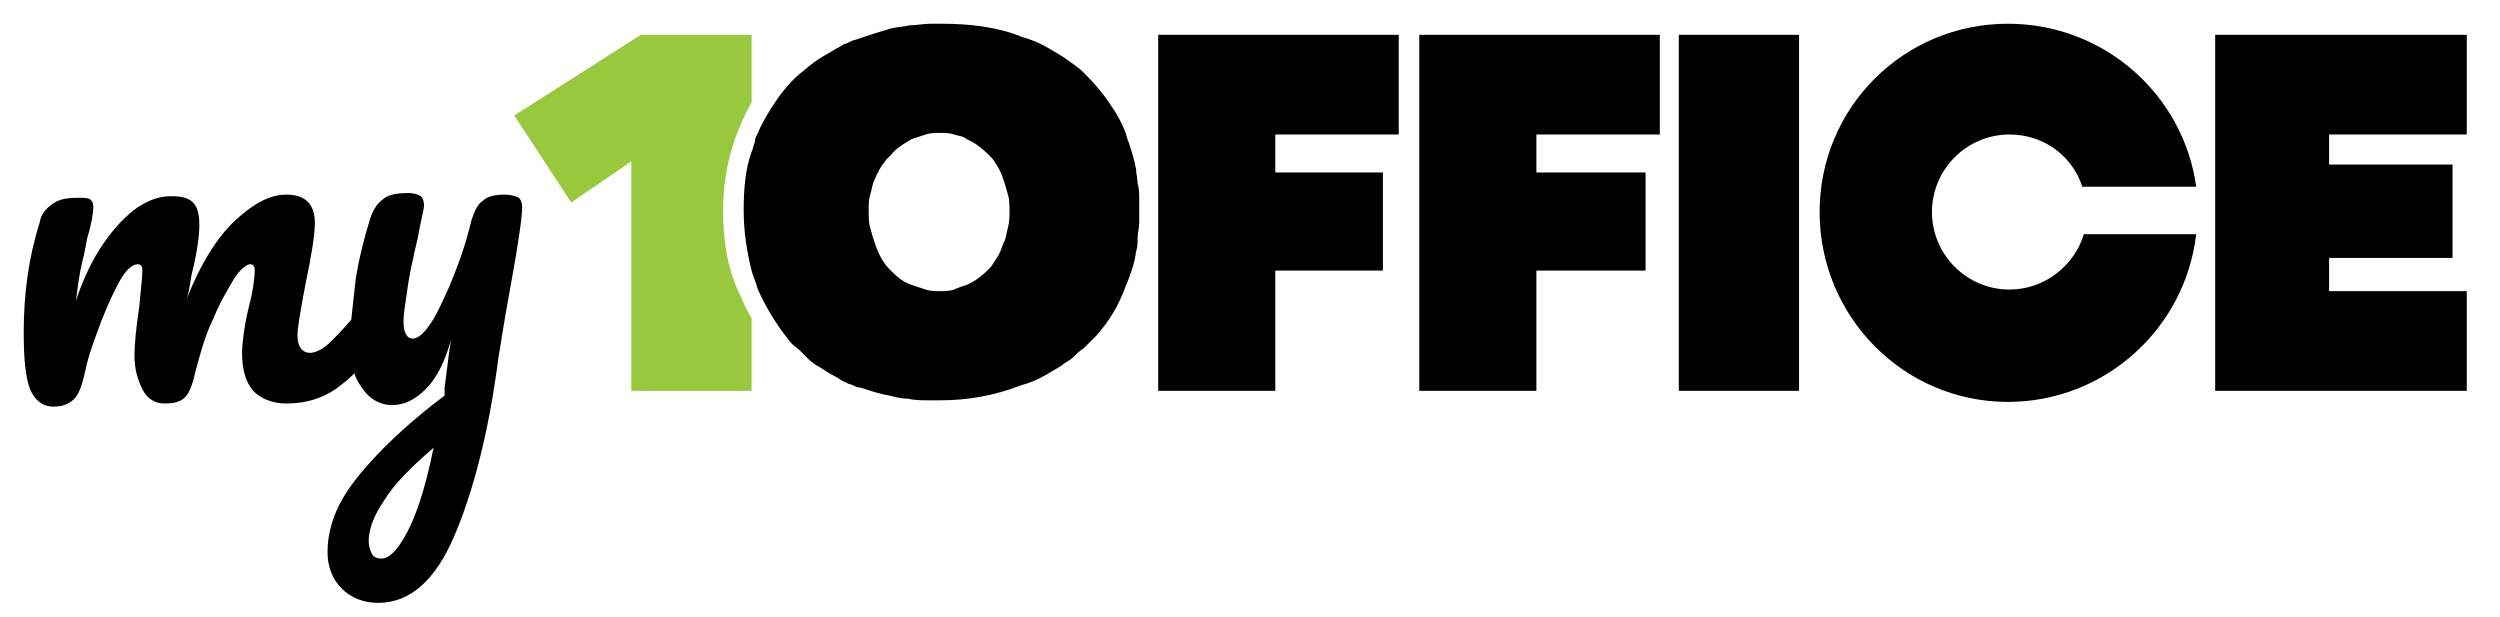 <?xml version="1.0" encoding="utf-8"?>
<!-- Generator: Adobe Illustrator 23.0.6, SVG Export Plug-In . SVG Version: 6.00 Build 0)  -->
<svg version="1.1" id="Layer_1" xmlns="http://www.w3.org/2000/svg" xmlns:xlink="http://www.w3.org/1999/xlink" x="0px" y="0px"
	 viewBox="0 0 158 39" style="enable-background:new 0 0 158 39;" xml:space="preserve">
<style type="text/css">
	.st0{fill:#98C93C;}
</style>
<g>
	<path class="st0" d="M45.7,13.3c0-2,0.4-3.8,1.1-5.4c0.2-0.5,0.4-0.9,0.7-1.4V2.2h-7l-8,5.1l3.6,5.5l3.8-2.6v14.5h7.6v-4.6
		c-0.3-0.5-0.5-0.9-0.7-1.4C46,17.1,45.7,15.3,45.7,13.3z"/>
	<g>
		<path d="M57.4,25.2c0.4,0.1,0.9,0.1,1.3,0.1c0.2,0,0.4,0,0.7,0c1.8,0,3.4-0.3,5-0.9c0.2-0.1,0.4-0.1,0.6-0.2
			c0.6-0.2,1.1-0.5,1.6-0.8c0.2-0.1,0.3-0.2,0.5-0.3c0.2-0.2,0.5-0.3,0.7-0.5c0.2-0.2,0.4-0.4,0.7-0.6c0.3-0.3,0.5-0.5,0.8-0.8
			c0.8-0.9,1.4-1.9,1.8-3c0.3-0.7,0.6-1.5,0.7-2.3c0.1-0.3,0.1-0.6,0.1-0.9c0-0.3,0.1-0.6,0.1-1c0-0.2,0-0.4,0-0.7
			c0-0.2,0-0.4,0-0.7c0-0.3,0-0.7-0.1-1c0-0.3-0.1-0.6-0.1-0.9c-0.1-0.6-0.3-1.2-0.5-1.8c-0.1-0.2-0.1-0.4-0.2-0.6
			c-0.2-0.5-0.5-1.1-0.8-1.5c-0.5-0.8-1.1-1.5-1.8-2.2c-0.4-0.4-0.9-0.7-1.3-1c-0.2-0.1-0.3-0.2-0.5-0.3c-0.5-0.3-1-0.6-1.6-0.8
			c-0.2-0.1-0.4-0.1-0.6-0.2c-1.5-0.6-3.2-0.8-5-0.8c-0.2,0-0.4,0-0.7,0c-0.4,0-0.9,0.1-1.3,0.1c-0.4,0.1-0.8,0.1-1.2,0.2
			C55.6,2,55,2.2,54.4,2.4c-0.2,0.1-0.4,0.1-0.6,0.2c-0.2,0.1-0.4,0.2-0.5,0.2C53.2,2.9,53,3,52.8,3.1c-0.3,0.2-0.7,0.4-1,0.6
			c-0.5,0.3-0.9,0.7-1.3,1c-0.7,0.6-1.3,1.4-1.8,2.2c-0.3,0.5-0.6,1-0.8,1.5c-0.1,0.2-0.2,0.4-0.2,0.6c-0.1,0.2-0.1,0.4-0.2,0.6
			c-0.4,1.1-0.5,2.4-0.5,3.7c0,1.3,0.2,2.6,0.5,3.8c0.1,0.4,0.3,0.8,0.4,1.2c0.5,1.1,1.1,2.1,1.8,3c0.2,0.3,0.5,0.6,0.8,0.8
			c0.2,0.2,0.4,0.4,0.6,0.6c0.2,0.2,0.5,0.4,0.7,0.5c0.3,0.2,0.6,0.4,1,0.6c0.2,0.1,0.3,0.2,0.5,0.3c0.2,0.1,0.4,0.2,0.5,0.2
			c0.2,0.1,0.4,0.2,0.6,0.2c0.6,0.2,1.2,0.4,1.8,0.5C56.6,25.1,57,25.2,57.4,25.2z M57.6,8.8c0.3-0.1,0.6-0.2,0.9-0.3
			c0.3-0.1,0.6-0.1,0.9-0.1c0.3,0,0.6,0,0.9,0.1c0.3,0.1,0.6,0.1,0.8,0.3c0.5,0.2,1,0.6,1.4,1c0.2,0.2,0.3,0.3,0.4,0.5
			c0.1,0.1,0.1,0.2,0.2,0.3c0.1,0.2,0.2,0.4,0.3,0.7c0.1,0.3,0.2,0.6,0.3,1c0.1,0.3,0.1,0.7,0.1,1c0,0.4,0,0.7-0.1,1.1
			c-0.1,0.3-0.1,0.7-0.3,1c-0.1,0.3-0.2,0.6-0.4,0.9c-0.2,0.3-0.3,0.5-0.5,0.7c-0.4,0.4-0.9,0.8-1.4,1c-0.3,0.1-0.6,0.2-0.8,0.3
			c-0.3,0.1-0.6,0.1-0.9,0.1c-0.3,0-0.6,0-0.9-0.1s-0.6-0.2-0.9-0.3c-0.6-0.2-1-0.6-1.4-1c-0.4-0.4-0.7-1-0.9-1.6
			c-0.1-0.3-0.2-0.6-0.3-1c-0.1-0.3-0.1-0.7-0.1-1.1c0-0.4,0-0.7,0.1-1c0.1-0.3,0.1-0.6,0.3-1c0.1-0.2,0.1-0.3,0.2-0.4
			c0.1-0.3,0.3-0.5,0.5-0.8c0.1-0.1,0.2-0.2,0.3-0.3C56.6,9.4,57.1,9.1,57.6,8.8z"/>
	</g>
	<g>
		<polygon points="80.6,17.1 87.4,17.1 87.4,10.9 80.6,10.9 80.6,8.5 88.4,8.5 88.4,2.2 73.2,2.2 73.2,24.7 80.6,24.7 		"/>
	</g>
	<g>
		<polygon points="104,10.9 97.1,10.9 97.1,8.5 104.9,8.5 104.9,2.2 89.7,2.2 89.7,24.7 97.1,24.7 97.1,17.1 104,17.1 		"/>
	</g>
	<g>
		<rect x="106.1" y="2.2" width="7.6" height="22.5"/>
	</g>
	<g>
		<polygon points="147.2,18.4 147.2,16.3 155,16.3 155,10.4 147.2,10.4 147.2,8.5 155.9,8.5 155.9,2.2 140,2.2 140,24.7 155.9,24.7 
			155.9,18.4 		"/>
	</g>
	<g>
		<path d="M126.9,25.4c6.1,0,11.2-4.6,11.9-10.6h-7.1c-0.6,2-2.5,3.5-4.7,3.5c-2.7,0-4.9-2.2-4.9-4.9s2.2-4.9,4.9-4.9
			c2.2,0,4,1.4,4.6,3.3h7.2C138,6,133,1.5,126.9,1.5c-6.6,0-11.9,5.3-11.9,11.9C115,20,120.3,25.4,126.9,25.4z"/>
	</g>
	<path d="M32.8,12.5c-0.2-0.1-0.5-0.2-0.9-0.2c-0.6,0-1.1,0.1-1.4,0.4c-0.3,0.2-0.5,0.6-0.7,1.2c-0.4,1.7-0.9,3-1.4,4.2
		c-0.5,1.1-0.9,2-1.3,2.5c-0.4,0.6-0.8,0.8-1,0.8c-0.4,0-0.6-0.4-0.6-1.1c0-0.4,0.1-1,0.2-1.7c0.1-0.7,0.2-1.4,0.4-2.2
		c0.1-0.6,0.3-1.2,0.4-1.9c0.2-0.9,0.3-1.4,0.3-1.5c0-0.3-0.1-0.5-0.2-0.6c-0.2-0.1-0.4-0.2-0.8-0.2c-0.7,0-1.3,0.1-1.6,0.4
		c-0.3,0.2-0.6,0.6-0.8,1.2c-0.4,1.3-0.7,2.5-0.9,3.7c-0.1,0.8-0.2,1.8-0.3,2.7c-0.5,0.6-1,1.1-1.3,1.4c-0.5,0.5-1,0.7-1.3,0.7
		c-0.5,0-0.8-0.4-0.8-1.1c0-0.5,0.2-1.6,0.5-3.2c0.4-1.9,0.6-3.2,0.6-3.9c0-1.2-0.6-1.8-1.8-1.8c-1,0-2,0.5-3.2,1.6
		c-1.1,1-2.2,2.7-3.1,5c0.1-0.3,0.2-0.8,0.3-1.5c0.4-1.6,0.5-2.6,0.5-3.2c0-0.6-0.1-1.1-0.4-1.4c-0.3-0.3-0.7-0.4-1.4-0.4
		c-0.7,0-1.3,0.2-2.1,0.7c-0.7,0.5-1.4,1.2-2.1,2.2c-0.7,1-1.3,2.2-1.8,3.7c0.1-0.8,0.2-1.5,0.3-2c0.1-0.5,0.3-1.2,0.4-1.9
		c0.3-1,0.4-1.7,0.4-2c0-0.3-0.1-0.4-0.2-0.5c-0.1-0.1-0.4-0.1-0.8-0.1c-0.7,0-1.2,0.1-1.6,0.4c-0.4,0.3-0.7,0.6-0.8,1.2
		c-0.7,2.2-1,4.5-1,6.9c0,1.6,0.1,2.8,0.4,3.6c0.3,0.7,0.8,1.1,1.5,1.1c0.6,0,1-0.2,1.3-0.5c0.3-0.3,0.5-0.9,0.7-1.8
		c0.2-1,0.6-2,1-3.1c0.4-1,0.8-1.9,1.2-2.6c0.4-0.7,0.8-1,1.1-1c0.2,0,0.3,0.1,0.3,0.4c0,0.4-0.1,1.2-0.2,2.3
		c-0.2,1.3-0.3,2.4-0.3,3.1c0,0.8,0.2,1.5,0.5,2.1c0.3,0.6,0.8,0.9,1.4,0.9c0.6,0,1-0.1,1.3-0.4c0.3-0.3,0.5-0.9,0.7-1.8
		c0.3-1.1,0.6-2.2,1.1-3.2c0.4-1,0.9-1.8,1.3-2.5c0.4-0.6,0.8-0.9,1-0.9c0.2,0,0.3,0.1,0.3,0.4c0,0.4-0.1,1.3-0.4,2.4
		c-0.3,1.3-0.4,2.3-0.4,2.8c0,1,0.2,1.8,0.7,2.4c0.5,0.5,1.2,0.8,2.1,0.8c1.2,0,2.2-0.3,3.1-0.9c0.4-0.3,0.8-0.6,1.2-1
		c0.1,0.3,0.2,0.5,0.4,0.8c0.5,0.8,1.2,1.2,2,1.2c0.7,0,1.4-0.3,2.1-1c0.7-0.7,1.2-1.7,1.6-3.1c-0.2,1.3-0.3,2.3-0.4,3L28.1,25
		c-2,1.5-3.5,2.9-4.6,4.1c-1.1,1.2-1.8,2.2-2.2,3.1c-0.4,0.9-0.6,1.8-0.6,2.7c0,0.9,0.3,1.7,0.9,2.3c0.6,0.6,1.4,0.9,2.3,0.9
		c2,0,3.6-1.4,4.8-4.2c1.2-2.8,2.2-6.6,2.8-11.3c0.1-0.5,0.3-2,0.8-4.7c0.5-2.7,0.7-4.3,0.7-4.8C33,12.8,32.9,12.6,32.8,12.5z
		 M25.7,33.7c-0.6,1.1-1.1,1.6-1.6,1.6c-0.3,0-0.5-0.1-0.6-0.3c-0.1-0.2-0.2-0.5-0.2-0.8c0-0.7,0.3-1.6,1-2.6c0.6-1,1.7-2.1,3.1-3.3
		C26.9,30.8,26.3,32.6,25.7,33.7z"/>
</g>
</svg>
